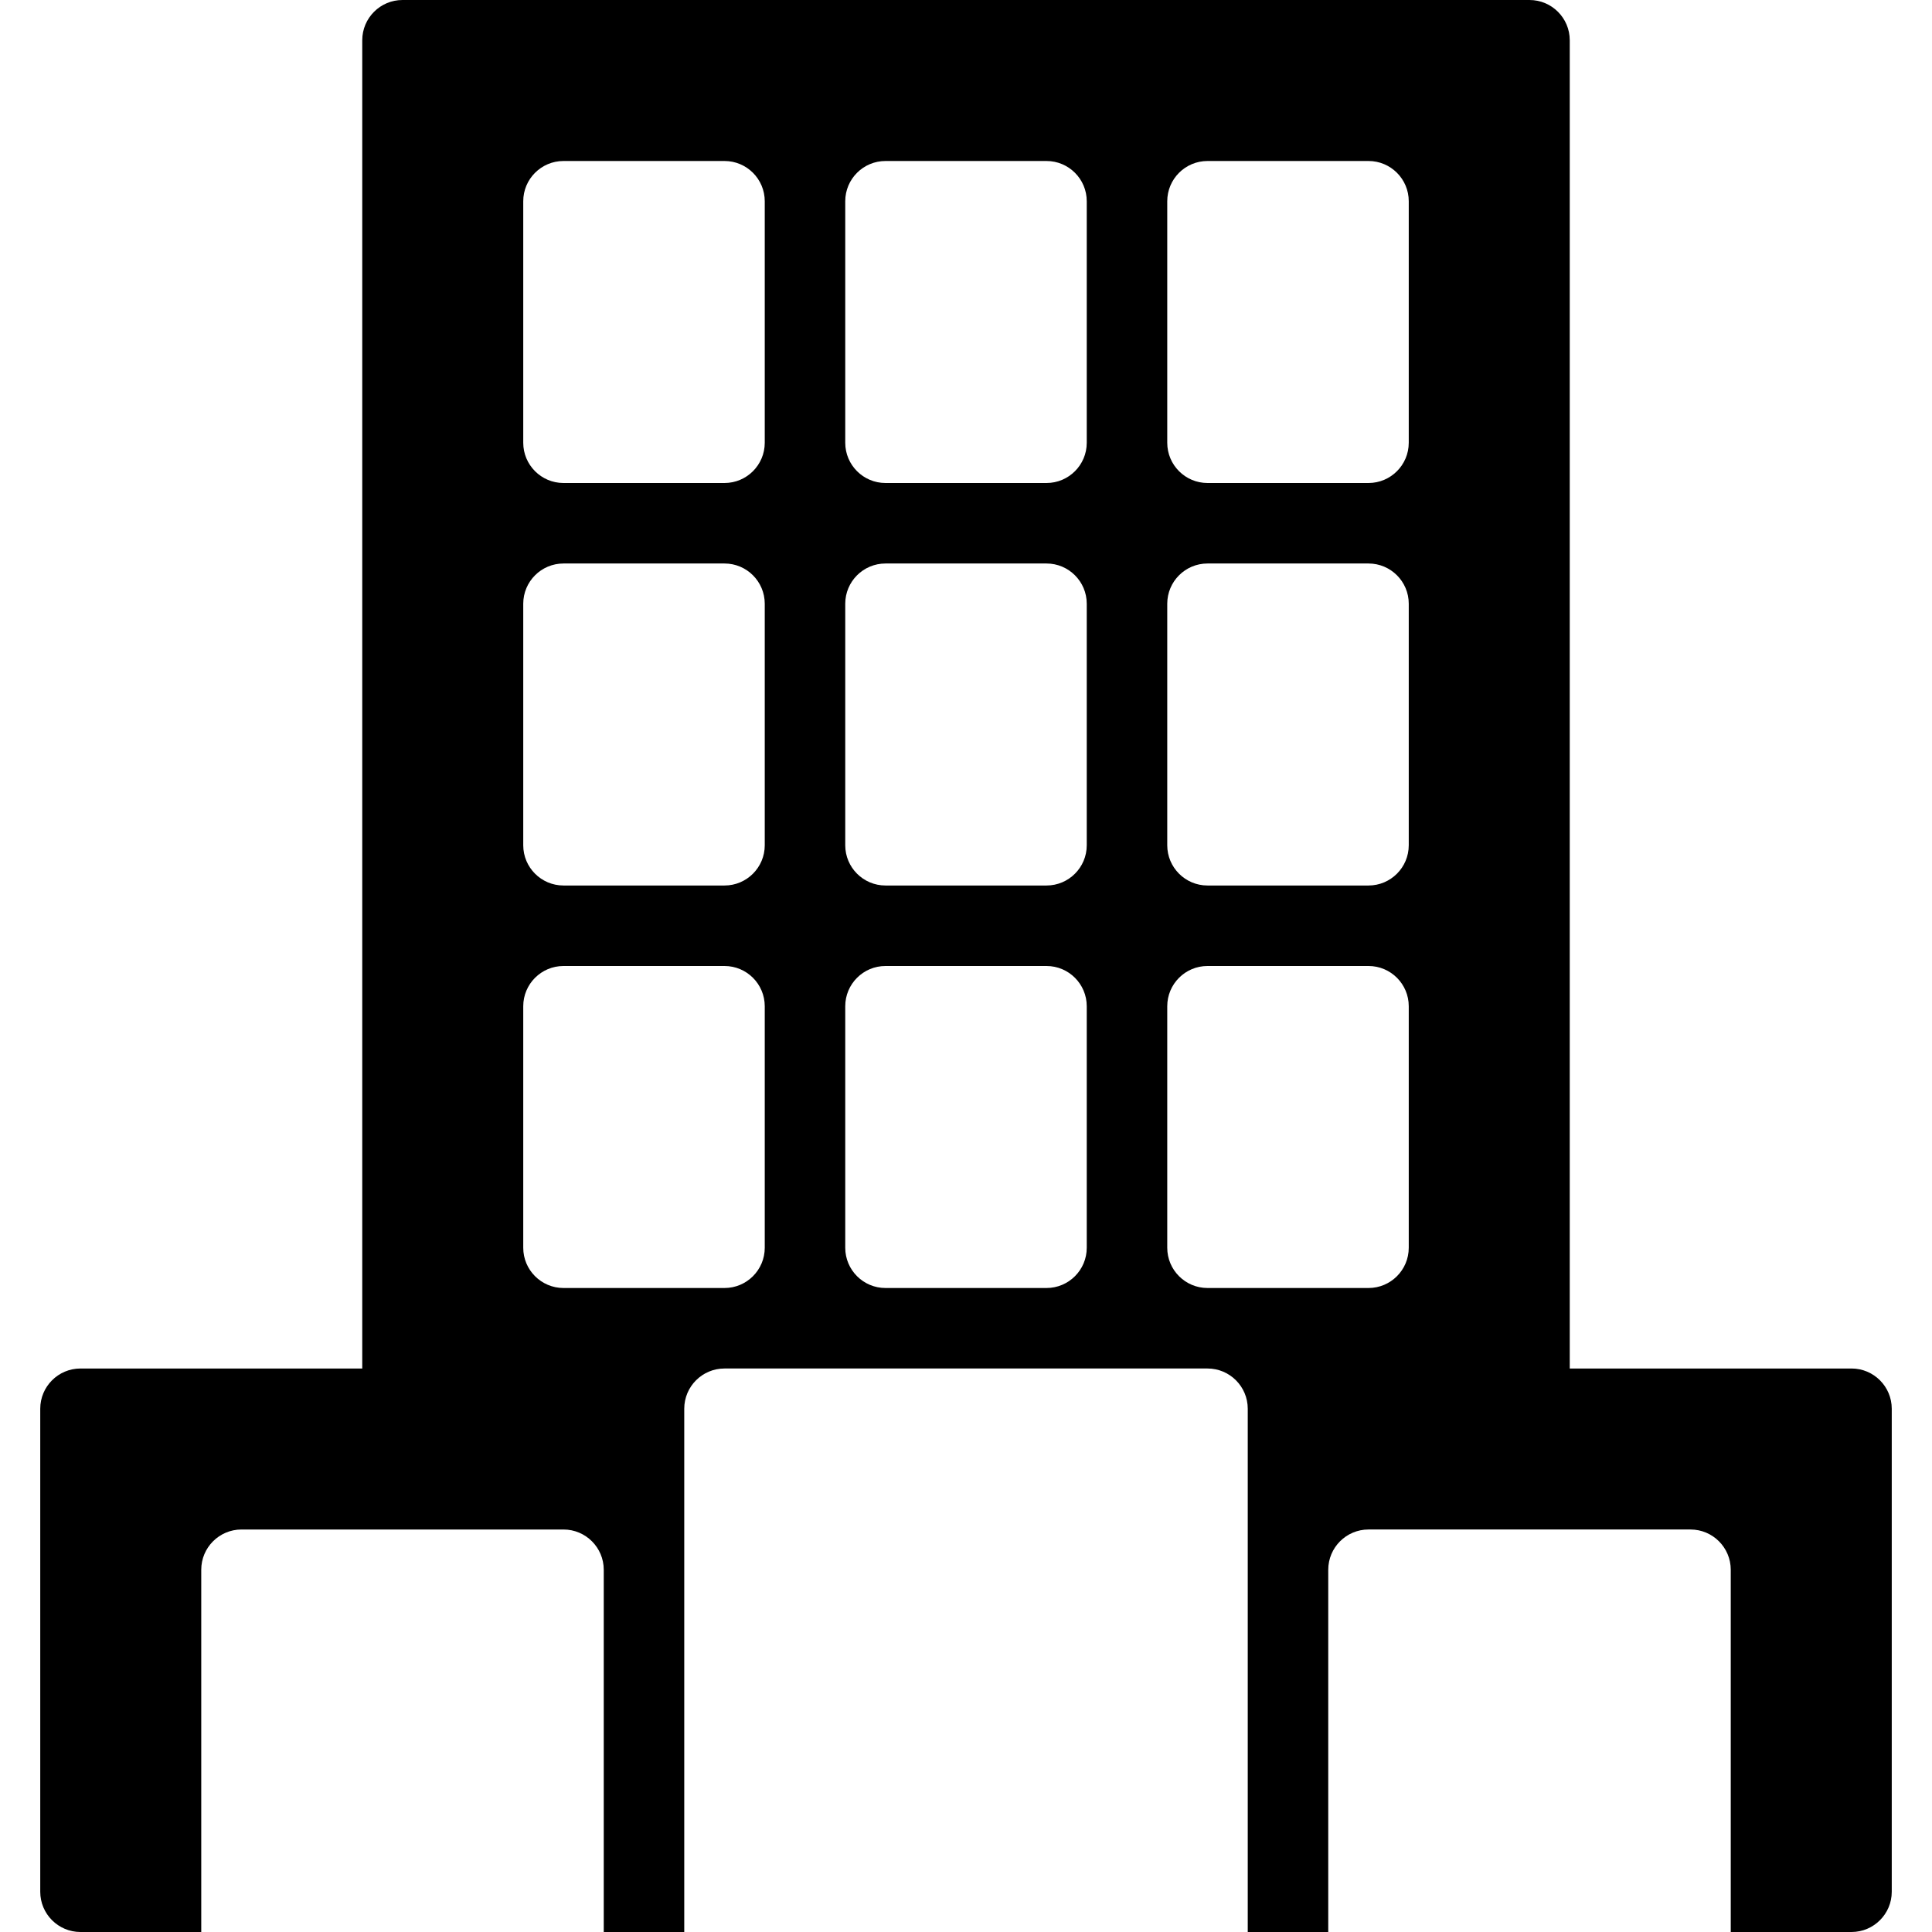 <?xml version="1.0" encoding="iso-8859-1"?>
<!-- Uploaded to: SVG Repo, www.svgrepo.com, Generator: SVG Repo Mixer Tools -->
<svg fill="#000000" height="800px" width="800px" version="1.1" id="Layer_1" xmlns="http://www.w3.org/2000/svg" xmlns:xlink="http://www.w3.org/1999/xlink" 
	 viewBox="0 0 512 512" xml:space="preserve">
<g>
	<g>
		<path d="M490.667,362.667H416v-352C416,4.779,411.221,0,405.333,0H106.667C100.779,0,96,4.779,96,10.667v352H21.333
			c-5.888,0-10.667,4.779-10.667,10.667v128c0,5.888,4.779,10.667,10.667,10.667h32v-96c0-5.888,4.779-10.667,10.667-10.667h85.333
			c5.888,0,10.667,4.779,10.667,10.667v96h21.333V373.333c0-5.888,4.779-10.667,10.667-10.667h128
			c5.888,0,10.667,4.779,10.667,10.667V512H352v-96c0-5.888,4.779-10.667,10.667-10.667H448c5.888,0,10.667,4.779,10.667,10.667v96
			h32c5.888,0,10.667-4.779,10.667-10.667v-128C501.333,367.445,496.555,362.667,490.667,362.667z M202.667,330.667
			c0,5.888-4.779,10.667-10.667,10.667h-42.667c-5.888,0-10.667-4.779-10.667-10.667v-64c0-5.888,4.779-10.667,10.667-10.667H192
			c5.888,0,10.667,4.779,10.667,10.667V330.667z M202.667,224c0,5.888-4.779,10.667-10.667,10.667h-42.667
			c-5.888,0-10.667-4.779-10.667-10.667v-64c0-5.888,4.779-10.667,10.667-10.667H192c5.888,0,10.667,4.779,10.667,10.667V224z
			 M202.667,117.333c0,5.888-4.779,10.667-10.667,10.667h-42.667c-5.888,0-10.667-4.779-10.667-10.667v-64
			c0-5.888,4.779-10.667,10.667-10.667H192c5.888,0,10.667,4.779,10.667,10.667V117.333z M288,330.667
			c0,5.888-4.779,10.667-10.667,10.667h-42.667c-5.888,0-10.667-4.779-10.667-10.667v-64c0-5.888,4.779-10.667,10.667-10.667h42.667
			c5.888,0,10.667,4.779,10.667,10.667V330.667z M288,224c0,5.888-4.779,10.667-10.667,10.667h-42.667
			c-5.888,0-10.667-4.779-10.667-10.667v-64c0-5.888,4.779-10.667,10.667-10.667h42.667c5.888,0,10.667,4.779,10.667,10.667V224z
			 M288,117.333c0,5.888-4.779,10.667-10.667,10.667h-42.667c-5.888,0-10.667-4.779-10.667-10.667v-64
			c0-5.888,4.779-10.667,10.667-10.667h42.667c5.888,0,10.667,4.779,10.667,10.667V117.333z M373.333,330.667
			c0,5.888-4.779,10.667-10.667,10.667H320c-5.888,0-10.667-4.779-10.667-10.667v-64c0-5.888,4.779-10.667,10.667-10.667h42.667
			c5.888,0,10.667,4.779,10.667,10.667V330.667z M373.333,224c0,5.888-4.779,10.667-10.667,10.667H320
			c-5.888,0-10.667-4.779-10.667-10.667v-64c0-5.888,4.779-10.667,10.667-10.667h42.667c5.888,0,10.667,4.779,10.667,10.667V224z
			 M373.333,117.333c0,5.888-4.779,10.667-10.667,10.667H320c-5.888,0-10.667-4.779-10.667-10.667v-64
			c0-5.888,4.779-10.667,10.667-10.667h42.667c5.888,0,10.667,4.779,10.667,10.667V117.333z"/>
	</g>
</g>
</svg>
